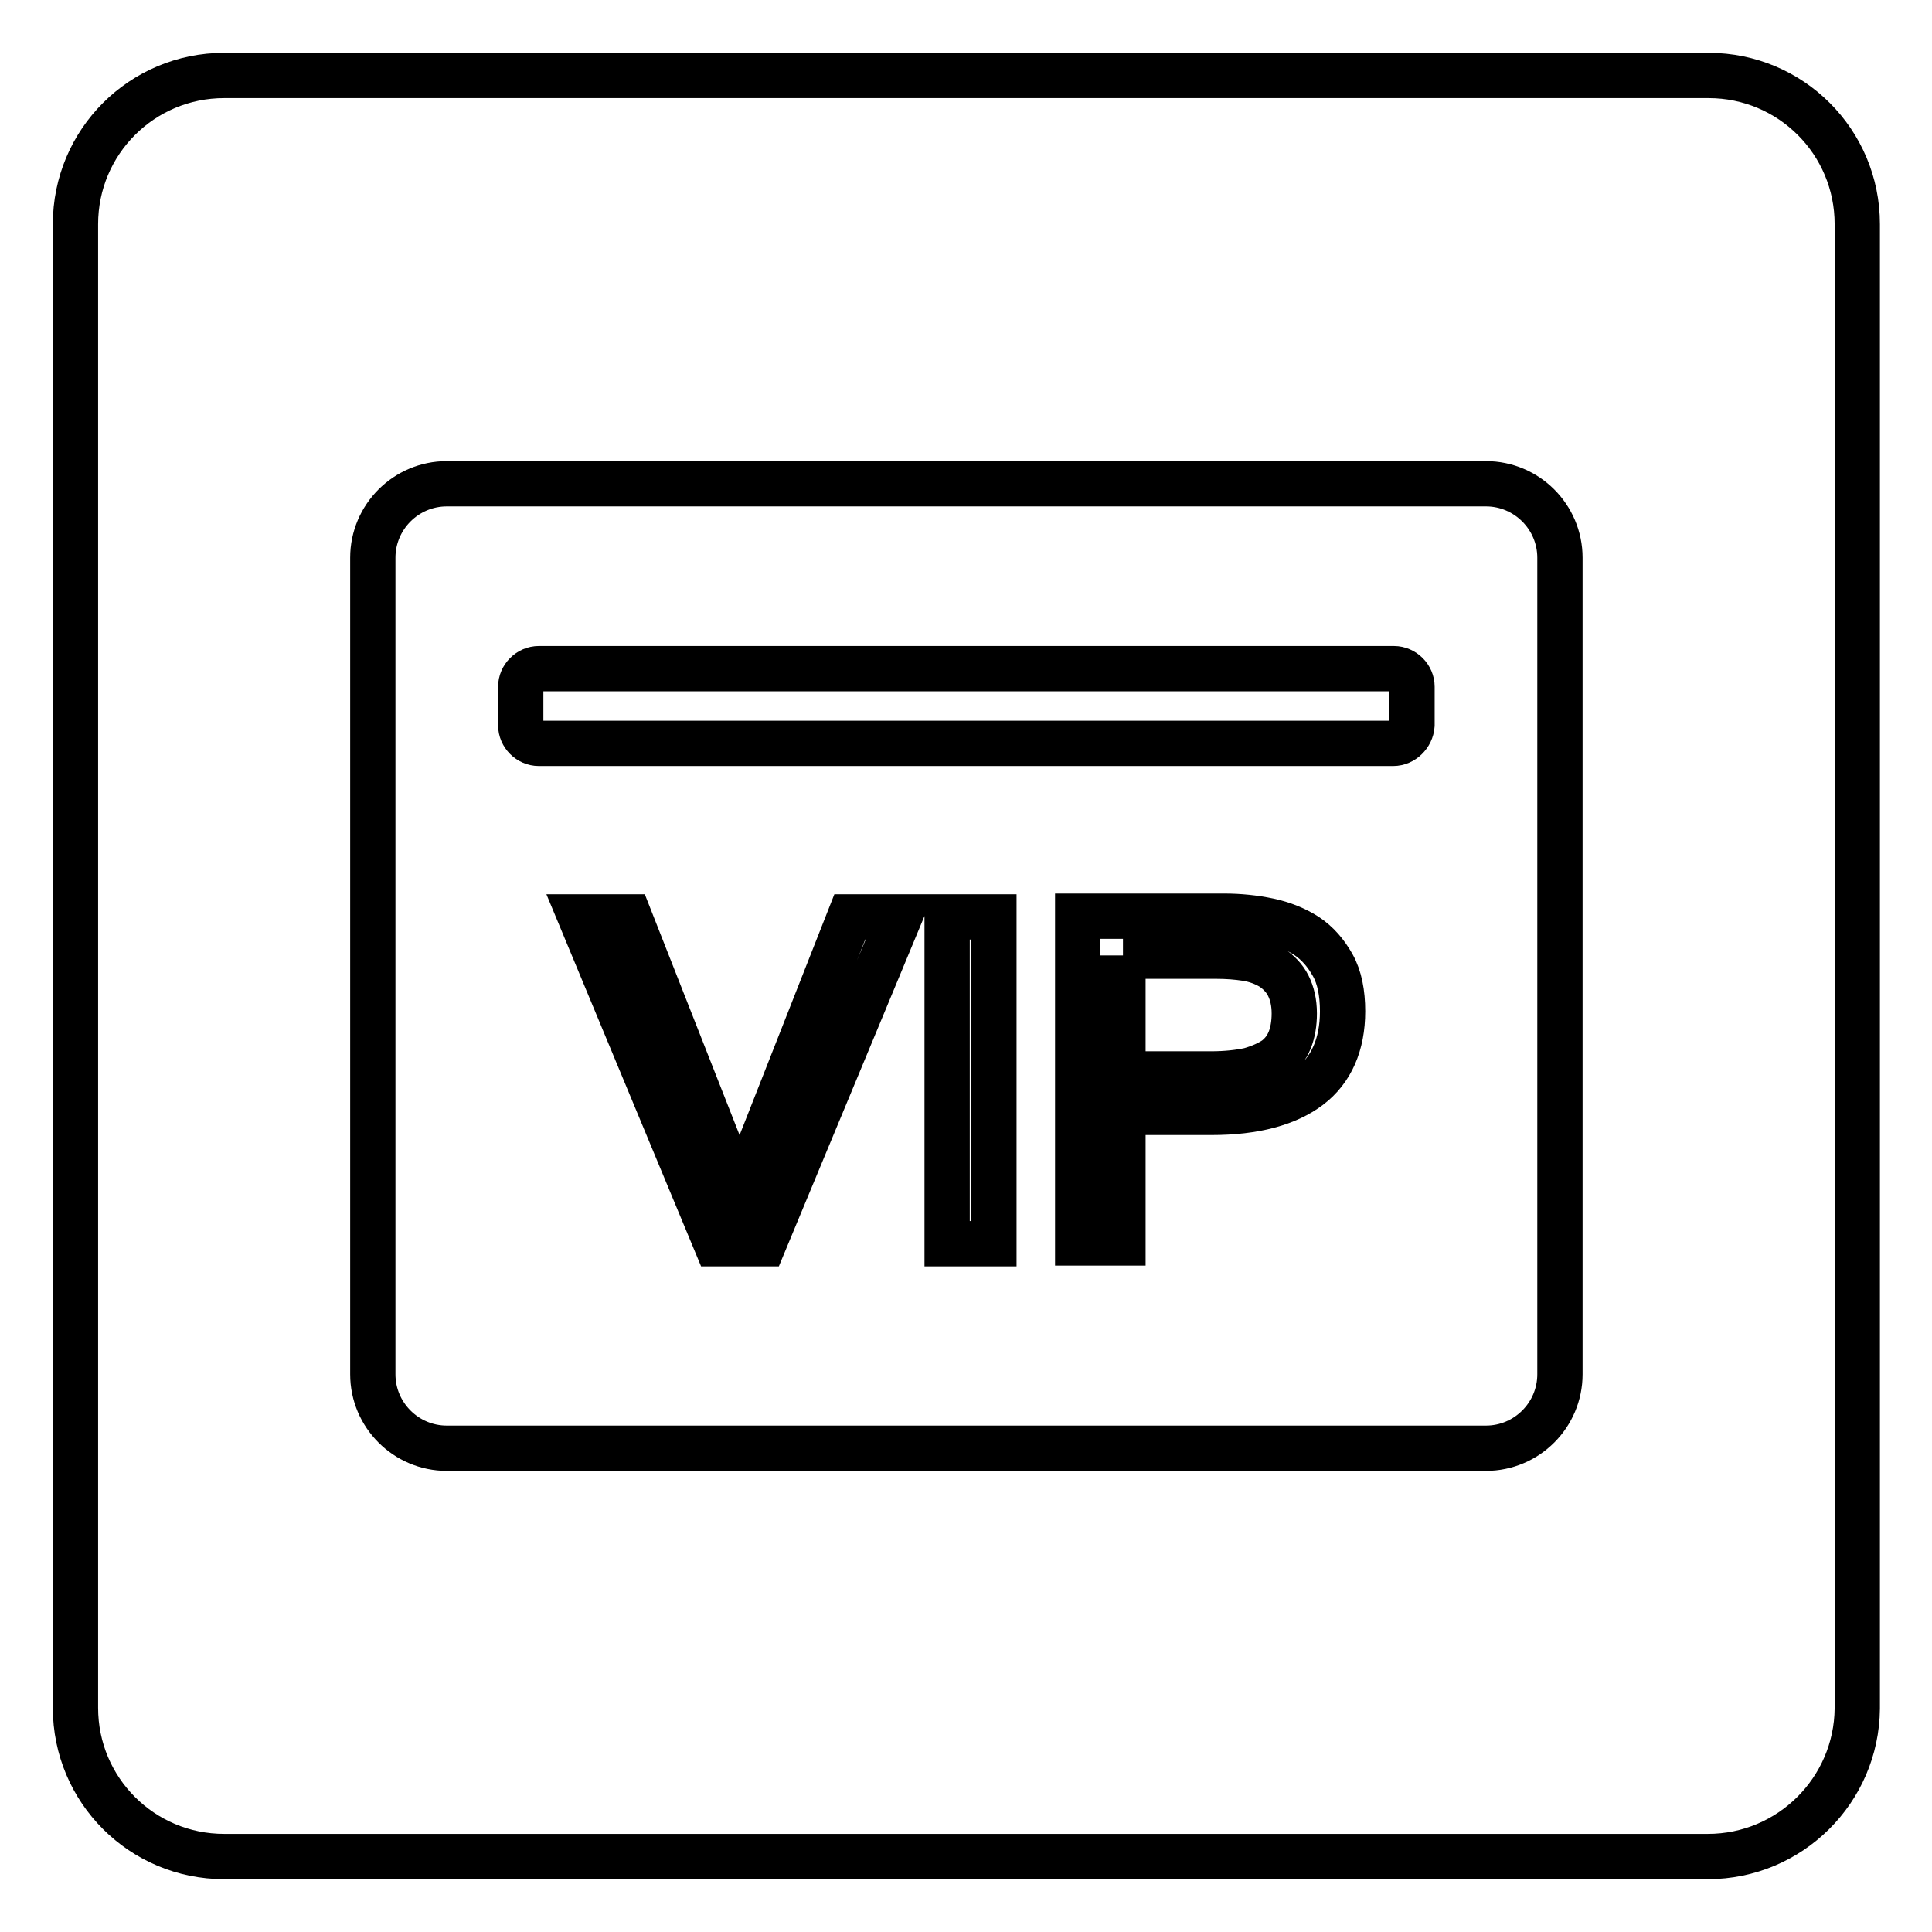 <?xml version="1.0" encoding="utf-8"?>
<!-- Svg Vector Icons : http://www.onlinewebfonts.com/icon -->
<!DOCTYPE svg PUBLIC "-//W3C//DTD SVG 1.1//EN" "http://www.w3.org/Graphics/SVG/1.1/DTD/svg11.dtd">
<svg version="1.1" xmlns="http://www.w3.org/2000/svg" xmlns:xlink="http://www.w3.org/1999/xlink" x="0px" y="0px" viewBox="0 0 256 256" enable-background="new 0 0 256 256" xml:space="preserve">
<g> <path stroke-width="6" fill-opacity="0" stroke="#000000"  d="M226.3,246H29.7c-10.9,0-19.7-8.8-19.7-19.7V29.7C10,18.8,18.8,10,29.7,10h196.7c10.9,0,19.7,8.8,19.7,19.7 v196.7C246,237.2,237.2,246,226.3,246z M206.7,73.9c0-5.4-4.4-9.8-9.8-9.8H59.2c-5.4,0-9.8,4.4-9.8,9.8v108.2 c0,5.4,4.4,9.8,9.8,9.8h137.7c5.4,0,9.8-4.4,9.8-9.8V73.9z M184.6,98.5H71.4c-1.3,0-2.4-1.1-2.4-2.4V91c0-1.3,1.1-2.4,2.4-2.4 h113.3c1.3,0,2.4,1.1,2.4,2.4v5.1C187,97.4,185.9,98.5,184.6,98.5z M98,158.6l14.6-37.1h6.6l-18,43.3h-6.3l-18-43.3h6.5L98,158.6z  M131.7,164.8h-6.2v-43.3h6.2V164.8z M168.1,122c1.9,0.4,3.6,1.1,5,2c1.5,1,2.6,2.3,3.5,3.9c0.9,1.6,1.3,3.7,1.3,6.1 c0,4.4-1.5,7.8-4.4,10c-2.9,2.2-7.2,3.4-13,3.4h-11.7v17.3h-6v-43.3h19.4C164.2,121.4,166.2,121.6,168.1,122z M148.8,126.6v15.7 h11.7c2,0,3.7-0.2,5.1-0.5c1.4-0.4,2.5-0.9,3.4-1.5c0.9-0.7,1.5-1.5,1.9-2.5c0.4-1,0.6-2.2,0.6-3.5c0-1.5-0.3-2.7-0.8-3.7 c-0.5-1-1.3-1.8-2.2-2.4c-1-0.6-2.1-1-3.3-1.2c-1.3-0.2-2.6-0.3-4.1-0.3H148.8z"/></g>
</svg>